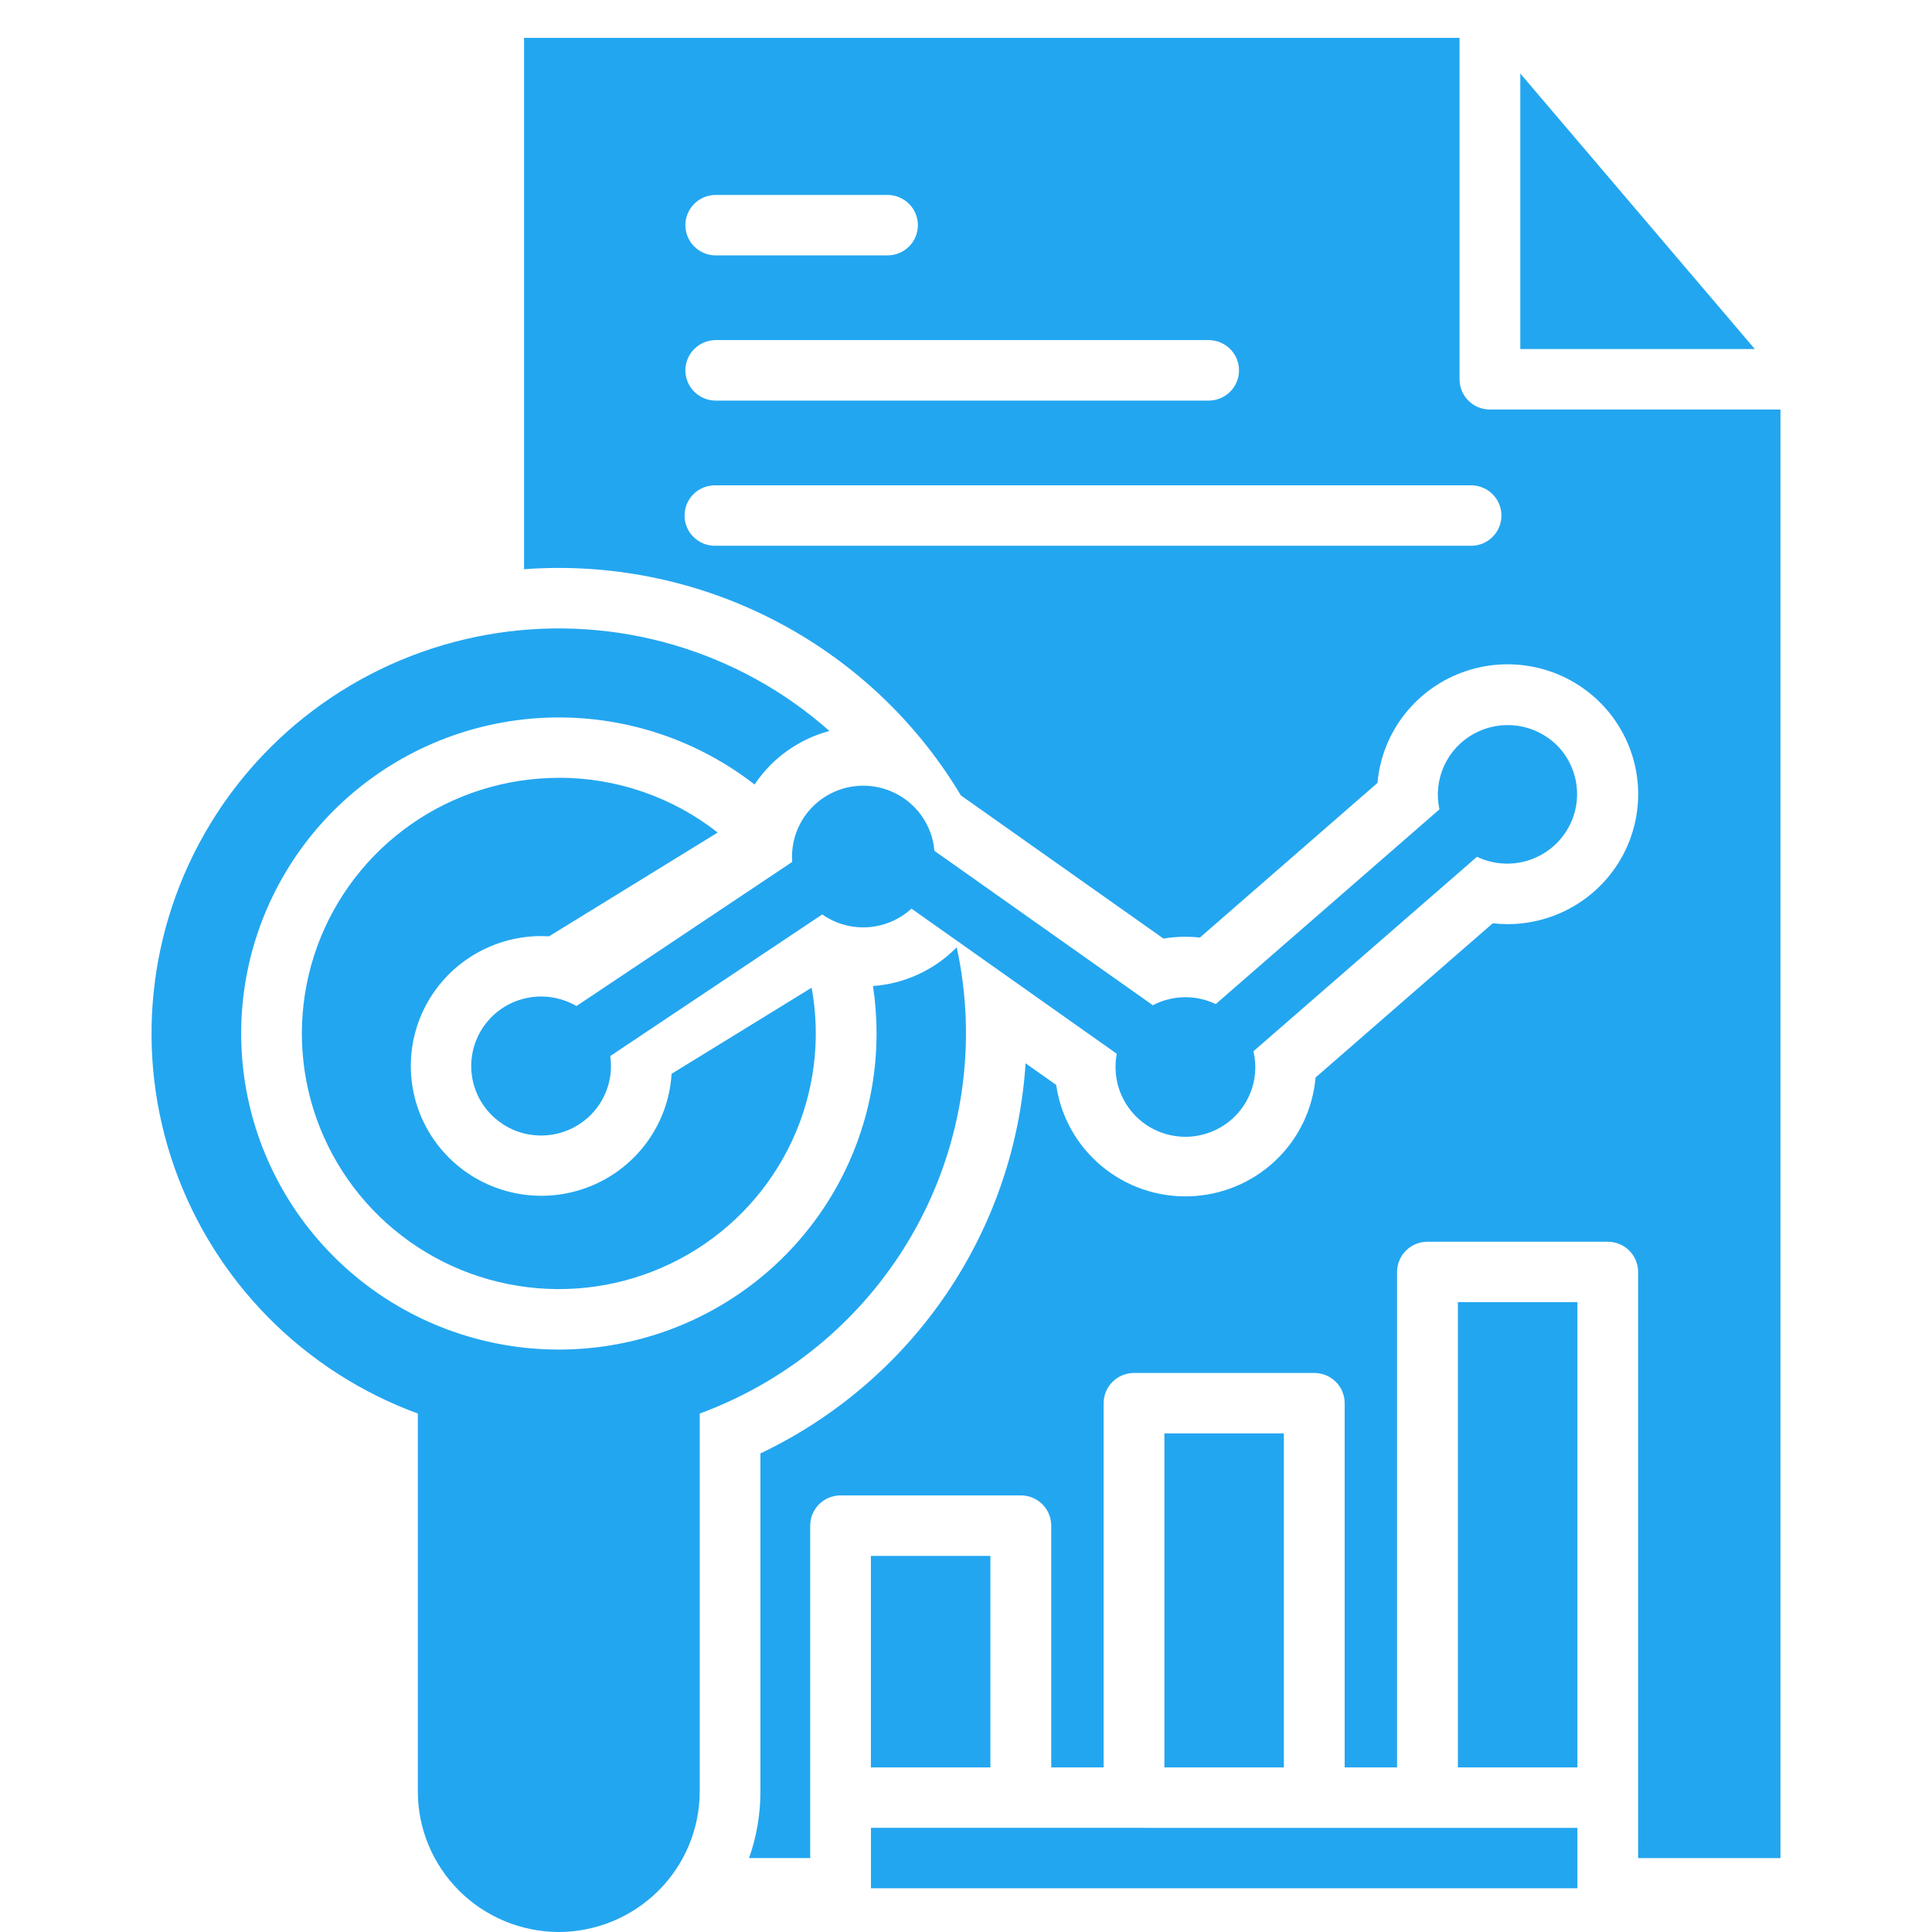 <svg width="51" height="51" viewBox="0 0 51 51" fill="none" xmlns="http://www.w3.org/2000/svg">
<path fill-rule="evenodd" clip-rule="evenodd" d="M40.132 1.94L46.323 9.214H40.132V1.94ZM41.099 19.673C40.816 19.394 40.451 19.214 40.057 19.158C39.663 19.103 39.261 19.176 38.912 19.367C38.563 19.557 38.285 19.855 38.121 20.215C37.956 20.576 37.913 20.98 37.997 21.366L32.093 26.505C31.833 26.381 31.547 26.319 31.259 26.324C30.97 26.33 30.687 26.402 30.432 26.536L24.665 22.459C24.625 21.978 24.4 21.531 24.036 21.211C23.673 20.891 23.199 20.723 22.714 20.742C22.229 20.761 21.771 20.966 21.434 21.314C21.097 21.662 20.909 22.125 20.908 22.608C20.908 22.657 20.908 22.705 20.912 22.753L15.217 26.557C14.866 26.353 14.457 26.269 14.054 26.32C13.65 26.37 13.275 26.552 12.986 26.836C12.697 27.121 12.511 27.492 12.456 27.893C12.401 28.294 12.481 28.701 12.683 29.052C12.886 29.403 13.199 29.678 13.574 29.834C13.949 29.989 14.366 30.017 14.758 29.913C15.151 29.809 15.498 29.579 15.746 29.258C15.994 28.937 16.128 28.544 16.128 28.139C16.128 28.052 16.122 27.964 16.109 27.877L21.705 24.139C22.056 24.385 22.482 24.504 22.91 24.476C23.339 24.448 23.745 24.275 24.061 23.986L29.479 27.816C29.458 27.928 29.448 28.043 29.448 28.157C29.446 28.417 29.499 28.674 29.604 28.911C29.709 29.149 29.863 29.362 30.057 29.536C30.25 29.71 30.479 29.841 30.727 29.92C30.976 30 31.238 30.026 31.498 29.997C31.757 29.968 32.007 29.884 32.232 29.752C32.456 29.62 32.65 29.442 32.8 29.23C32.95 29.017 33.054 28.776 33.103 28.521C33.153 28.266 33.147 28.004 33.087 27.751L38.989 22.617C39.38 22.804 39.826 22.848 40.246 22.74C40.667 22.632 41.036 22.38 41.288 22.028C41.541 21.676 41.66 21.247 41.625 20.816C41.591 20.385 41.404 19.981 41.099 19.673ZM14.749 51C13.764 50.997 12.819 50.606 12.122 49.913C11.425 49.219 11.032 48.28 11.03 47.299V37.314C9.546 36.77 8.202 35.907 7.092 34.786C5.983 33.666 5.135 32.316 4.61 30.833C4.085 29.349 3.895 27.769 4.055 26.204C4.214 24.639 4.718 23.129 5.532 21.78C6.345 20.431 7.447 19.278 8.76 18.402C10.073 17.526 11.564 16.948 13.127 16.711C14.689 16.474 16.285 16.582 17.801 17.029C19.317 17.476 20.715 18.25 21.895 19.296C21.311 19.452 20.779 19.758 20.351 20.183C20.19 20.344 20.045 20.52 19.919 20.709C18.424 19.547 16.579 18.923 14.682 18.939C12.786 18.955 10.951 19.61 9.477 20.797C8.002 21.984 6.976 23.633 6.565 25.475C6.155 27.317 6.383 29.243 7.215 30.939C8.046 32.635 9.43 34 11.142 34.813C12.854 35.625 14.792 35.836 16.64 35.411C18.488 34.987 20.136 33.952 21.317 32.475C22.497 30.998 23.14 29.167 23.139 27.28C23.139 26.861 23.107 26.443 23.045 26.029C23.869 25.969 24.645 25.615 25.229 25.033L25.255 25.007C25.804 27.527 25.42 30.16 24.174 32.421C22.927 34.682 20.902 36.42 18.471 37.314V47.301C18.467 48.282 18.074 49.221 17.377 49.914C16.68 50.607 15.735 50.998 14.749 51ZM14.749 20.531C16.272 20.529 17.75 21.038 18.946 21.977L14.494 24.716C14.425 24.713 14.356 24.71 14.288 24.71C13.615 24.711 12.957 24.907 12.396 25.275C11.834 25.642 11.393 26.166 11.126 26.78C10.86 27.394 10.78 28.072 10.896 28.731C11.012 29.39 11.32 30.001 11.781 30.488C12.242 30.975 12.836 31.317 13.49 31.472C14.144 31.628 14.83 31.589 15.462 31.361C16.094 31.134 16.646 30.727 17.049 30.191C17.451 29.655 17.688 29.014 17.728 28.346L21.425 26.073C21.675 27.437 21.496 28.844 20.913 30.104C20.33 31.363 19.371 32.413 18.167 33.111C16.963 33.809 15.572 34.122 14.184 34.005C12.795 33.889 11.476 33.351 10.406 32.462C9.336 31.574 8.567 30.379 8.203 29.041C7.84 27.703 7.9 26.285 8.374 24.982C8.849 23.678 9.716 22.552 10.857 21.756C11.998 20.96 13.358 20.533 14.752 20.533L14.749 20.531ZM22.991 48.25V49.845H41.64V48.252L22.991 48.25ZM13.834 1V15.026C14.136 15.003 14.441 14.992 14.749 14.992C16.89 14.992 18.994 15.545 20.855 16.598C22.716 17.65 24.27 19.166 25.364 20.996L30.713 24.776C30.904 24.744 31.098 24.727 31.292 24.728C31.42 24.728 31.548 24.735 31.675 24.749L36.362 20.667C36.42 20.004 36.671 19.372 37.084 18.849C37.497 18.325 38.054 17.932 38.688 17.718C39.321 17.504 40.004 17.478 40.652 17.643C41.3 17.808 41.886 18.157 42.338 18.648C42.79 19.139 43.089 19.75 43.198 20.406C43.307 21.063 43.221 21.737 42.952 22.346C42.682 22.956 42.24 23.474 41.68 23.837C41.119 24.201 40.465 24.395 39.796 24.395C39.665 24.395 39.534 24.387 39.404 24.373L34.727 28.444C34.655 29.283 34.275 30.066 33.66 30.645C33.045 31.223 32.237 31.556 31.391 31.58C30.545 31.604 29.719 31.318 29.072 30.775C28.424 30.233 28 29.472 27.88 28.638L27.073 28.069C26.932 30.249 26.208 32.353 24.978 34.163C23.747 35.973 22.054 37.424 20.073 38.367V47.301C20.073 47.896 19.972 48.488 19.773 49.049H21.387V40.276C21.387 40.171 21.407 40.067 21.447 39.97C21.487 39.873 21.546 39.785 21.62 39.71C21.694 39.636 21.783 39.577 21.88 39.536C21.978 39.496 22.082 39.475 22.188 39.475H26.946C27.052 39.474 27.156 39.495 27.254 39.535C27.351 39.575 27.44 39.634 27.515 39.708C27.589 39.782 27.649 39.87 27.689 39.967C27.729 40.065 27.75 40.169 27.75 40.273V46.655H29.133V37.041C29.133 36.829 29.218 36.626 29.368 36.477C29.518 36.327 29.722 36.243 29.935 36.243H34.693C34.799 36.243 34.903 36.263 35.001 36.303C35.098 36.343 35.187 36.402 35.261 36.476C35.336 36.55 35.395 36.638 35.435 36.735C35.475 36.832 35.496 36.936 35.496 37.041V46.655H36.879V33.576C36.879 33.471 36.9 33.368 36.941 33.271C36.981 33.174 37.04 33.086 37.115 33.012C37.189 32.938 37.278 32.879 37.375 32.839C37.472 32.799 37.577 32.779 37.682 32.779H42.441C42.546 32.779 42.65 32.799 42.747 32.839C42.845 32.879 42.933 32.938 43.008 33.012C43.082 33.086 43.141 33.174 43.181 33.271C43.222 33.368 43.242 33.471 43.242 33.576V49.05H47V10.81H39.329C39.116 10.81 38.912 10.725 38.762 10.576C38.612 10.426 38.528 10.223 38.528 10.011V1H13.834ZM18.894 6.742C18.682 6.742 18.477 6.658 18.327 6.508C18.177 6.359 18.092 6.155 18.092 5.944C18.092 5.732 18.177 5.529 18.327 5.379C18.477 5.23 18.682 5.146 18.894 5.146H23.427C23.64 5.146 23.844 5.23 23.995 5.379C24.145 5.529 24.23 5.732 24.23 5.944C24.23 6.155 24.145 6.359 23.995 6.508C23.844 6.658 23.64 6.742 23.427 6.742H18.894ZM18.894 10.575C18.789 10.575 18.685 10.554 18.587 10.514C18.49 10.474 18.402 10.415 18.327 10.341C18.253 10.267 18.194 10.179 18.153 10.082C18.113 9.985 18.092 9.881 18.092 9.776C18.092 9.672 18.113 9.568 18.153 9.471C18.194 9.374 18.253 9.286 18.327 9.212C18.402 9.138 18.49 9.079 18.587 9.039C18.685 8.999 18.789 8.978 18.894 8.978H31.905C32.118 8.978 32.322 9.062 32.472 9.212C32.623 9.362 32.707 9.565 32.707 9.776C32.707 9.988 32.623 10.191 32.472 10.341C32.322 10.49 32.118 10.575 31.905 10.575H18.894ZM18.894 14.407C18.787 14.41 18.681 14.391 18.581 14.353C18.481 14.314 18.39 14.255 18.313 14.181C18.236 14.107 18.175 14.018 18.134 13.92C18.092 13.821 18.071 13.716 18.071 13.609C18.071 13.503 18.092 13.397 18.134 13.299C18.175 13.201 18.236 13.112 18.313 13.037C18.39 12.963 18.481 12.905 18.581 12.866C18.681 12.827 18.787 12.809 18.894 12.811H38.811C38.918 12.809 39.024 12.827 39.124 12.866C39.224 12.905 39.315 12.963 39.392 13.037C39.469 13.112 39.53 13.201 39.571 13.299C39.613 13.397 39.634 13.503 39.634 13.609C39.634 13.716 39.613 13.821 39.571 13.92C39.53 14.018 39.469 14.107 39.392 14.181C39.315 14.255 39.224 14.314 39.124 14.353C39.024 14.391 38.918 14.41 38.811 14.407H18.894ZM41.64 34.374V46.655H38.484V34.374H41.64ZM33.891 37.838V46.655H30.737V37.838H33.891ZM26.144 41.072H22.989V46.655H26.144V41.072Z" fill="#23A6F0"/>
</svg>
